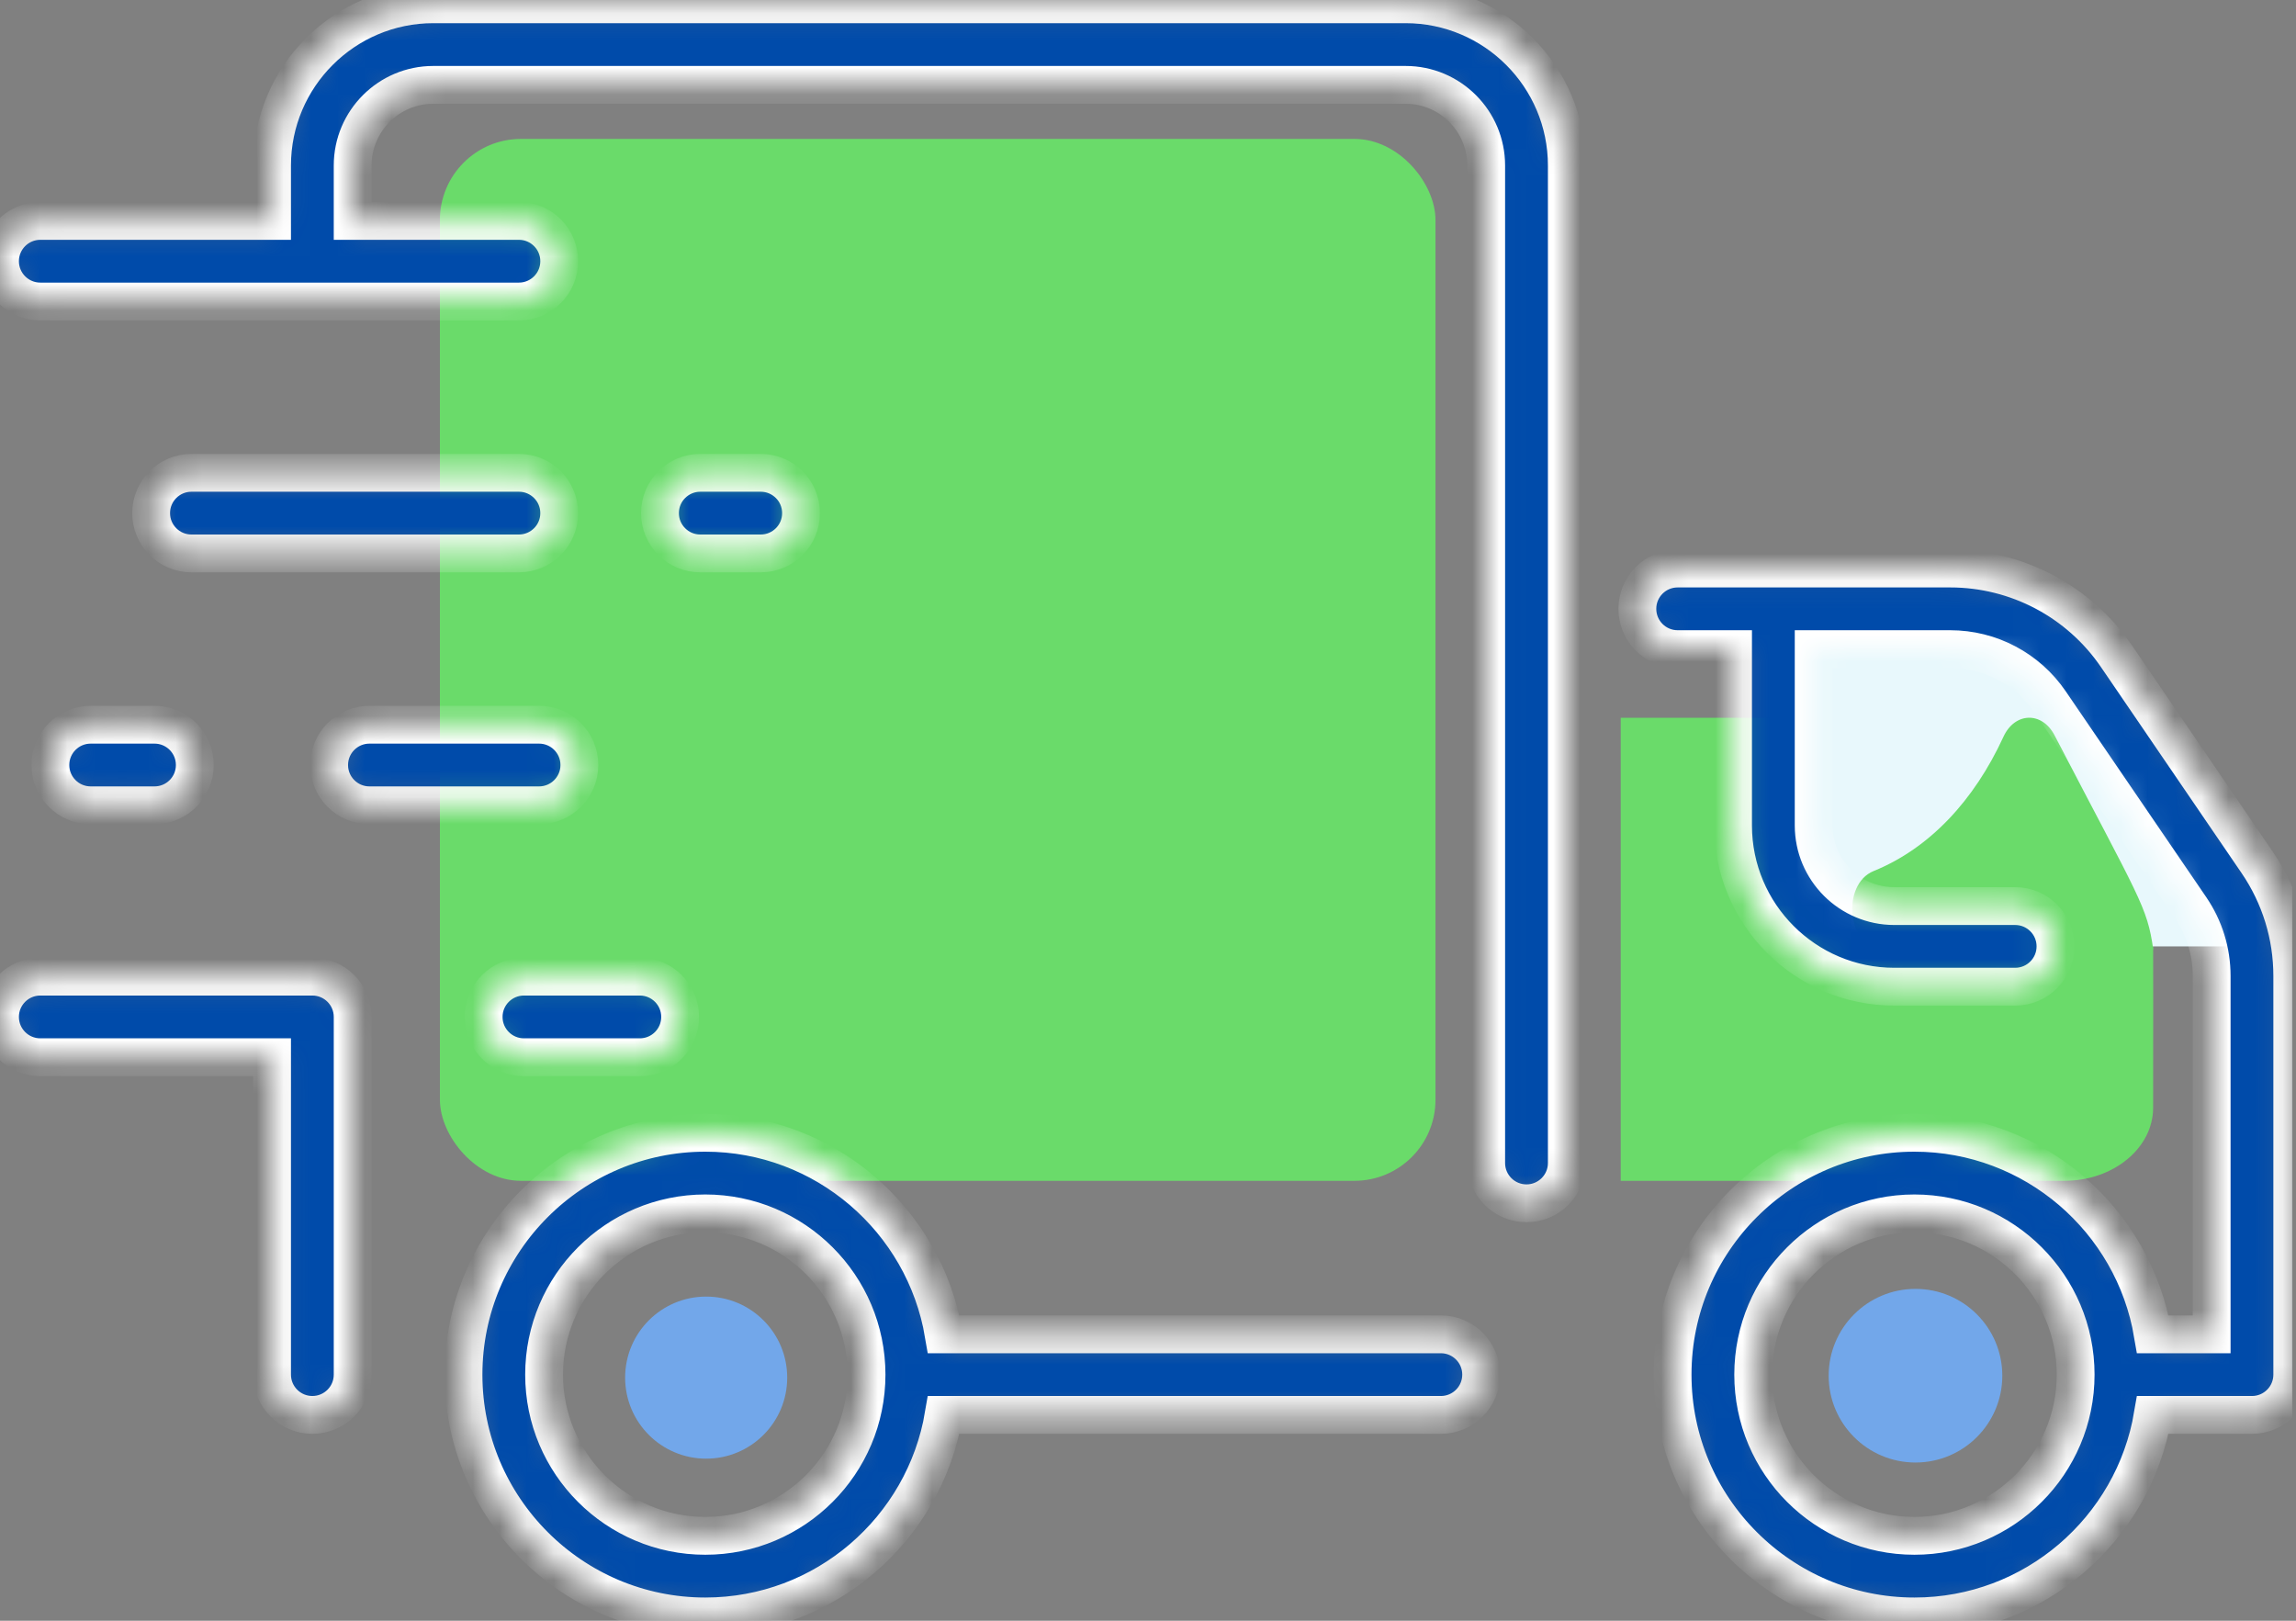 <svg width="85" height="60" viewBox="0 0 85 60" fill="none" xmlns="http://www.w3.org/2000/svg">
<rect x="0" y="0" width="85" height="60" fill="#808080" stroke="none"/>
<g clip-path="url(#clip0_1165_3064)">
<rect x="16.286" y="5.143" width="36.857" height="38.571" rx="3" fill="#6ADB6A"/>
<path d="M79.711 41.007C79.711 42.502 78.239 43.714 76.426 43.714H60V26.571H71.512C72.958 26.571 74.314 27.161 75.129 28.146L78.948 32.756C79.292 33.171 79.526 33.639 79.635 34.128C79.739 34.573 79.711 34.254 79.711 41.007Z" fill="#6ADB6A"/>
<path d="M83.267 35.035H70.128C67.656 35.035 65.651 33.03 65.651 30.559V22.539H72.198C74.169 22.539 76.016 23.515 77.127 25.143L82.331 32.767C82.799 33.454 83.118 34.228 83.267 35.035Z" fill="#E8F8FC"/>
<path d="M70.913 54.143C72.688 54.143 74.127 52.704 74.127 50.929C74.127 49.154 72.688 47.715 70.913 47.715C69.138 47.715 67.699 49.154 67.699 50.929C67.699 52.704 69.138 54.143 70.913 54.143Z" fill="#72A7EA"/>
<path d="M26.143 54C27.8 54 29.143 52.657 29.143 51C29.143 49.343 27.8 48 26.143 48C24.486 48 23.143 49.343 23.143 51C23.143 52.657 24.486 54 26.143 54Z" fill="#72A7EA"/>
<path d="M79.714 35.143C79.683 35.143 69.706 35.143 69.675 35.142C68.396 35.123 68.145 32.742 69.366 32.245C71.433 31.406 73.085 29.635 74.169 27.276C74.591 26.358 75.6 26.334 76.061 27.22C79.213 33.283 79.491 33.554 79.714 35.143Z" fill="#6ADB6A"/>
<mask id="path-7-inside-1_1165_3064" fill="white">
<path d="M83.563 31.926L78.359 24.302C76.969 22.264 74.665 21.047 72.198 21.047H62.108C61.284 21.047 60.616 21.715 60.616 22.539C60.616 23.363 61.284 24.031 62.108 24.031H64.159V30.559C64.159 33.85 66.837 36.528 70.128 36.528H74.604C75.428 36.528 76.096 35.859 76.096 35.035C76.096 34.212 75.428 33.543 74.604 33.543H70.128C68.482 33.543 67.144 32.205 67.144 30.559V24.031H72.198C73.678 24.031 75.06 24.761 75.895 25.984L81.099 33.608C81.608 34.355 81.878 35.228 81.878 36.132V49.397H79.7C78.987 45.168 75.302 41.936 70.874 41.936C65.937 41.936 61.921 45.953 61.921 50.889C61.921 55.825 65.937 59.841 70.874 59.841C75.302 59.841 78.987 56.609 79.7 52.381H83.37C84.194 52.381 84.862 51.713 84.862 50.889V36.132C84.862 34.626 84.413 33.171 83.563 31.926ZM70.874 56.857C67.583 56.857 64.905 54.18 64.905 50.889C64.905 47.598 67.583 44.92 70.874 44.92C74.165 44.92 76.842 47.598 76.842 50.889C76.842 54.18 74.165 56.857 70.874 56.857ZM58.005 6.127V43.055C58.005 43.879 57.336 44.547 56.512 44.547C55.688 44.547 55.02 43.879 55.02 43.055V6.127C55.02 4.481 53.682 3.142 52.036 3.142H16.04C14.394 3.142 13.056 4.481 13.056 6.127V8.178H19.21C20.035 8.178 20.703 8.846 20.703 9.67C20.703 10.494 20.035 11.162 19.21 11.162H1.492C0.668 11.162 0 10.494 0 9.67C0 8.846 0.668 8.178 1.492 8.178H10.072V6.127C10.072 2.836 12.749 0.158 16.04 0.158H52.036C55.327 0.158 58.005 2.836 58.005 6.127ZM53.342 49.397H34.937C34.224 45.168 30.54 41.936 26.111 41.936C21.175 41.936 17.159 45.953 17.159 50.889C17.159 55.825 21.175 59.841 26.111 59.841C30.539 59.841 34.224 56.609 34.937 52.381H53.342C54.166 52.381 54.834 51.713 54.834 50.889C54.834 50.065 54.166 49.397 53.342 49.397ZM26.111 56.857C22.82 56.857 20.143 54.18 20.143 50.889C20.143 47.598 22.82 44.92 26.111 44.92C29.402 44.92 32.08 47.598 32.08 50.889C32.08 54.18 29.402 56.857 26.111 56.857ZM5.595 18.996C5.595 18.172 6.263 17.504 7.087 17.504H19.21C20.035 17.504 20.703 18.172 20.703 18.996C20.703 19.82 20.035 20.488 19.21 20.488H7.087C6.263 20.488 5.595 19.82 5.595 18.996ZM19.956 29.813H13.677C12.853 29.813 12.185 29.145 12.185 28.321C12.185 27.497 12.853 26.829 13.677 26.829H19.956C20.78 26.829 21.449 27.497 21.449 28.321C21.449 29.145 20.78 29.813 19.956 29.813ZM3.357 26.829H5.72C6.544 26.829 7.212 27.497 7.212 28.321C7.212 29.145 6.544 29.813 5.72 29.813H3.357C2.533 29.813 1.865 29.145 1.865 28.321C1.865 27.497 2.533 26.829 3.357 26.829ZM13.056 37.647V50.889C13.056 51.713 12.388 52.381 11.564 52.381C10.74 52.381 10.072 51.713 10.072 50.889V39.139H1.492C0.668 39.139 0 38.471 0 37.647C0 36.823 0.668 36.155 1.492 36.155H11.564C12.388 36.155 13.056 36.823 13.056 37.647ZM23.687 36.155C24.511 36.155 25.179 36.823 25.179 37.647C25.179 38.471 24.511 39.139 23.687 39.139H19.397C18.573 39.139 17.905 38.471 17.905 37.647C17.905 36.823 18.573 36.155 19.397 36.155H23.687ZM24.433 18.996C24.433 18.172 25.101 17.504 25.925 17.504H28.163C28.987 17.504 29.655 18.172 29.655 18.996C29.655 19.82 28.987 20.488 28.163 20.488H25.925C25.101 20.488 24.433 19.82 24.433 18.996Z"/>
</mask>
<path d="M83.563 31.926L78.359 24.302C76.969 22.264 74.665 21.047 72.198 21.047H62.108C61.284 21.047 60.616 21.715 60.616 22.539C60.616 23.363 61.284 24.031 62.108 24.031H64.159V30.559C64.159 33.85 66.837 36.528 70.128 36.528H74.604C75.428 36.528 76.096 35.859 76.096 35.035C76.096 34.212 75.428 33.543 74.604 33.543H70.128C68.482 33.543 67.144 32.205 67.144 30.559V24.031H72.198C73.678 24.031 75.06 24.761 75.895 25.984L81.099 33.608C81.608 34.355 81.878 35.228 81.878 36.132V49.397H79.7C78.987 45.168 75.302 41.936 70.874 41.936C65.937 41.936 61.921 45.953 61.921 50.889C61.921 55.825 65.937 59.841 70.874 59.841C75.302 59.841 78.987 56.609 79.7 52.381H83.37C84.194 52.381 84.862 51.713 84.862 50.889V36.132C84.862 34.626 84.413 33.171 83.563 31.926ZM70.874 56.857C67.583 56.857 64.905 54.18 64.905 50.889C64.905 47.598 67.583 44.92 70.874 44.92C74.165 44.92 76.842 47.598 76.842 50.889C76.842 54.18 74.165 56.857 70.874 56.857ZM58.005 6.127V43.055C58.005 43.879 57.336 44.547 56.512 44.547C55.688 44.547 55.02 43.879 55.02 43.055V6.127C55.02 4.481 53.682 3.142 52.036 3.142H16.04C14.394 3.142 13.056 4.481 13.056 6.127V8.178H19.21C20.035 8.178 20.703 8.846 20.703 9.67C20.703 10.494 20.035 11.162 19.21 11.162H1.492C0.668 11.162 0 10.494 0 9.67C0 8.846 0.668 8.178 1.492 8.178H10.072V6.127C10.072 2.836 12.749 0.158 16.04 0.158H52.036C55.327 0.158 58.005 2.836 58.005 6.127ZM53.342 49.397H34.937C34.224 45.168 30.54 41.936 26.111 41.936C21.175 41.936 17.159 45.953 17.159 50.889C17.159 55.825 21.175 59.841 26.111 59.841C30.539 59.841 34.224 56.609 34.937 52.381H53.342C54.166 52.381 54.834 51.713 54.834 50.889C54.834 50.065 54.166 49.397 53.342 49.397ZM26.111 56.857C22.82 56.857 20.143 54.18 20.143 50.889C20.143 47.598 22.82 44.92 26.111 44.92C29.402 44.92 32.08 47.598 32.08 50.889C32.08 54.18 29.402 56.857 26.111 56.857ZM5.595 18.996C5.595 18.172 6.263 17.504 7.087 17.504H19.21C20.035 17.504 20.703 18.172 20.703 18.996C20.703 19.82 20.035 20.488 19.21 20.488H7.087C6.263 20.488 5.595 19.82 5.595 18.996ZM19.956 29.813H13.677C12.853 29.813 12.185 29.145 12.185 28.321C12.185 27.497 12.853 26.829 13.677 26.829H19.956C20.78 26.829 21.449 27.497 21.449 28.321C21.449 29.145 20.78 29.813 19.956 29.813ZM3.357 26.829H5.72C6.544 26.829 7.212 27.497 7.212 28.321C7.212 29.145 6.544 29.813 5.72 29.813H3.357C2.533 29.813 1.865 29.145 1.865 28.321C1.865 27.497 2.533 26.829 3.357 26.829ZM13.056 37.647V50.889C13.056 51.713 12.388 52.381 11.564 52.381C10.74 52.381 10.072 51.713 10.072 50.889V39.139H1.492C0.668 39.139 0 38.471 0 37.647C0 36.823 0.668 36.155 1.492 36.155H11.564C12.388 36.155 13.056 36.823 13.056 37.647ZM23.687 36.155C24.511 36.155 25.179 36.823 25.179 37.647C25.179 38.471 24.511 39.139 23.687 39.139H19.397C18.573 39.139 17.905 38.471 17.905 37.647C17.905 36.823 18.573 36.155 19.397 36.155H23.687ZM24.433 18.996C24.433 18.172 25.101 17.504 25.925 17.504H28.163C28.987 17.504 29.655 18.172 29.655 18.996C29.655 19.82 28.987 20.488 28.163 20.488H25.925C25.101 20.488 24.433 19.82 24.433 18.996Z" fill="#004BAA" stroke="white" stroke-width="1.4" mask="url(#path-7-inside-1_1165_3064)"/>
</g>
<defs>
<clipPath id="clip0_1165_3064">
<rect width="84.862" height="60" fill="white"/>
</clipPath>
</defs>
</svg>
